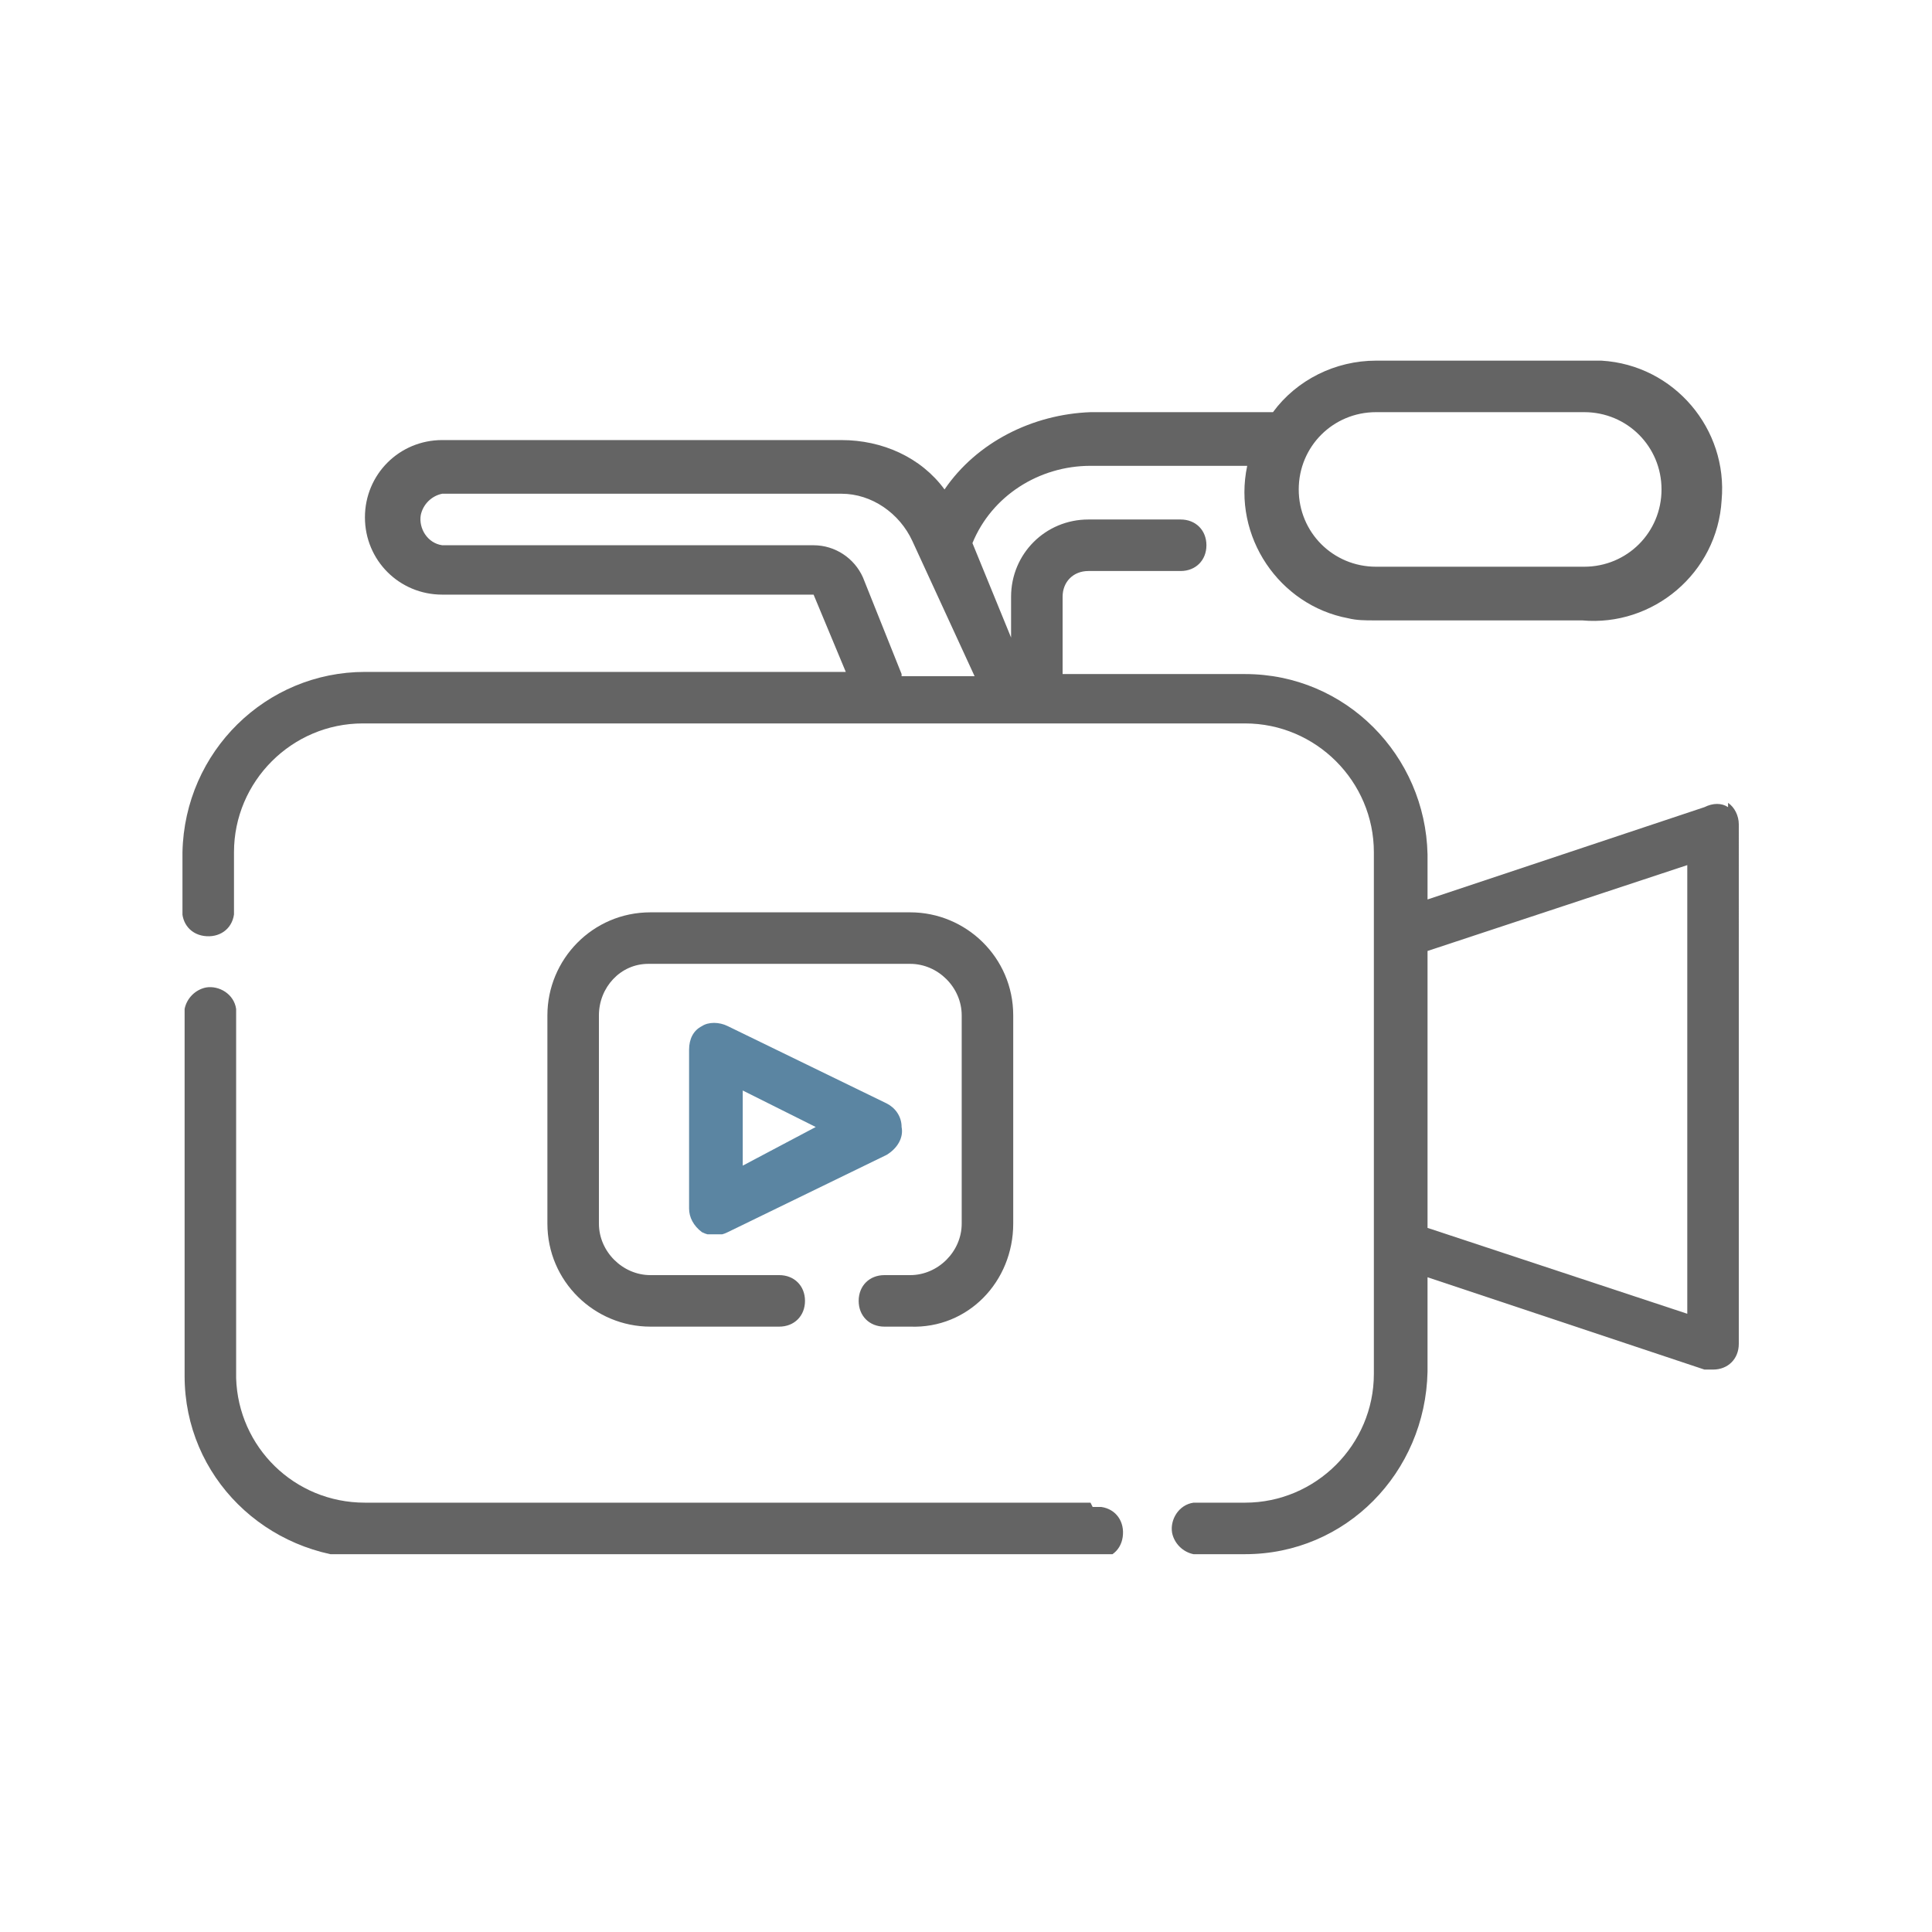 <?xml version="1.0" encoding="utf-8"?>
<!-- Generator: Adobe Illustrator 25.4.1, SVG Export Plug-In . SVG Version: 6.00 Build 0)  -->
<svg version="1.1" id="Ebene_1" xmlns="http://www.w3.org/2000/svg" xmlns:xlink="http://www.w3.org/1999/xlink" x="0px" y="0px"
	 viewBox="0 0 90 90" style="enable-background:new 0 0 90 90;" xml:space="preserve">
<style type="text/css">
	.st0{clip-path:url(#SVGID_00000111903748408715564490000011693373709834108846_);}
	.st1{clip-path:url(#SVGID_00000008136346028333459360000009765116338102489023_);}
	.st2{fill:#646464;}
	.st3{clip-path:url(#SVGID_00000085938567727465688550000003304394394653526180_);}
	.st4{clip-path:url(#SVGID_00000013890960156435091500000001738271341890159771_);}
	.st5{fill:#5B85A2;}
</style>
<g id="Artwork_2">
	<g>
		<g>
			<defs>
				<rect id="SVGID_1_" x="8.5" y="16.8" width="72.5" height="55.6"/>
			</defs>
			<clipPath id="SVGID_00000037654911690881545800000013480135325798670469_">
				<use xlink:href="#SVGID_1_"  style="overflow:visible;"/>
			</clipPath>
			<g style="clip-path:url(#SVGID_00000037654911690881545800000013480135325798670469_);">
				<g>
					<g>
						<defs>
							<rect id="SVGID_00000043458142450535833500000011432421341220065196_" x="8.5" y="16.8" width="72.5" height="55.6"/>
						</defs>
						<clipPath id="SVGID_00000036931704514288498390000009156535345042929594_">
							<use xlink:href="#SVGID_00000043458142450535833500000011432421341220065196_"  style="overflow:visible;"/>
						</clipPath>
						<g style="clip-path:url(#SVGID_00000036931704514288498390000009156535345042929594_);">
							<path class="st2" d="M50.8,70H17c-3.3,0-5.9-2.6-6-5.8V47c-0.1-0.7-0.8-1.1-1.4-1c-0.5,0.1-0.9,0.5-1,1v17.1
								c0,4.7,3.8,8.4,8.5,8.5h33.8c0.7,0.1,1.3-0.3,1.4-1s-0.3-1.3-1-1.4c-0.1,0-0.3,0-0.4,0"/>
							<path class="st2" d="M80.5,37.6c-0.3-0.2-0.7-0.2-1.1,0l-12.9,4.3v-2.1c-0.1-4.6-3.8-8.4-8.5-8.4h-8.5v-3.6
								c0-0.7,0.5-1.2,1.2-1.2H55c0.7,0,1.2-0.5,1.2-1.2s-0.5-1.2-1.2-1.2h-4.3c-2,0-3.6,1.6-3.6,3.6v1.9l-1.8-4.4
								c0.9-2.2,3.1-3.6,5.5-3.6h7.3c-0.7,3.3,1.5,6.5,4.7,7.1c0.4,0.1,0.8,0.1,1.2,0.1h9.7c3.3,0.3,6.3-2.2,6.5-5.6
								c0.3-3.3-2.2-6.3-5.6-6.5c-0.3,0-0.6,0-0.9,0h-9.6c-1.9,0-3.7,0.9-4.8,2.4h-8.5c-2.7,0.1-5.3,1.4-6.8,3.6
								c-1.1-1.5-2.9-2.3-4.8-2.3H20.6c-2,0-3.6,1.6-3.6,3.6s1.6,3.6,3.6,3.6h17.3l1.5,3.6H17c-4.6,0-8.4,3.7-8.5,8.4v2.5
								c-0.1,0.7,0.3,1.3,1,1.4s1.3-0.3,1.4-1c0-0.1,0-0.3,0-0.4v-2.5c0-3.3,2.7-6,6-6l0,0H58c3.3,0,6,2.7,6,6V64c0,3.3-2.7,6-6,6
								h-2.4c-0.7,0.1-1.1,0.8-1,1.4c0.1,0.5,0.5,0.9,1,1H58c4.7,0,8.4-3.8,8.5-8.5v-4.4l12.9,4.3h0.4c0.7,0,1.2-0.5,1.2-1.2V38.4
								c0-0.4-0.2-0.8-0.5-1 M64.1,19.2h9.7c2,0,3.6,1.6,3.6,3.6s-1.6,3.6-3.6,3.6h-9.7c-2,0-3.6-1.6-3.6-3.6S62.1,19.2,64.1,19.2
								 M42,31.4l-1.8-4.5c-0.4-0.9-1.3-1.5-2.3-1.5H20.6c-0.7-0.1-1.1-0.8-1-1.4c0.1-0.5,0.5-0.9,1-1h18.6c1.4,0,2.7,0.9,3.3,2.2
								l2.9,6.3H42V31.4z M78.6,61.2l-12.1-4V44.3l12.1-4V61.2z"/>
							<path class="st2" d="M47.2,57v-9.7c0-2.7-2.2-4.8-4.8-4.8H30.3c-2.7,0-4.8,2.2-4.8,4.8V57c0,2.7,2.2,4.8,4.8,4.8h6
								c0.7,0,1.2-0.5,1.2-1.2s-0.5-1.2-1.2-1.2l0,0h-6c-1.3,0-2.4-1.1-2.4-2.4l0,0v-9.7c0-1.3,1-2.4,2.3-2.4c0,0,0,0,0.1,0h12.1
								c1.3,0,2.4,1.1,2.4,2.4V57c0,1.3-1.1,2.4-2.4,2.4h-1.2c-0.7,0-1.2,0.5-1.2,1.2s0.5,1.2,1.2,1.2l0,0h1.2
								C45.1,61.9,47.2,59.7,47.2,57"/>
						</g>
					</g>
				</g>
			</g>
		</g>
	</g>
</g>
<g id="Artwork_1">
	<g>
		<g>
			<defs>
				<rect id="SVGID_00000145776030150992282580000012350996021692178850_" x="32.1" y="47.5" width="10" height="10"/>
			</defs>
			<clipPath id="SVGID_00000151527523828585640560000002521898001376655235_">
				<use xlink:href="#SVGID_00000145776030150992282580000012350996021692178850_"  style="overflow:visible;"/>
			</clipPath>
			<g style="clip-path:url(#SVGID_00000151527523828585640560000002521898001376655235_);">
				<g>
					<g>
						<defs>
							<rect id="SVGID_00000103239766743435809830000005275398870519541916_" x="32.1" y="47.5" width="10" height="10"/>
						</defs>
						<clipPath id="SVGID_00000044177735959718627470000010692699262663695000_">
							<use xlink:href="#SVGID_00000103239766743435809830000005275398870519541916_"  style="overflow:visible;"/>
						</clipPath>
						<g style="clip-path:url(#SVGID_00000044177735959718627470000010692699262663695000_);">
							<path class="st5" d="M42,52.5c0-0.5-0.3-0.9-0.7-1.1l-7.4-3.6c-0.4-0.2-0.9-0.2-1.2,0c-0.4,0.2-0.6,0.6-0.6,1.1v7.4
								c0,0.4,0.2,0.8,0.6,1.1c0.4,0.2,0.8,0.2,1.2,0l7.4-3.6C41.8,53.5,42.1,53,42,52.5 M34.6,54.3v-3.5l3.4,1.7L34.6,54.3z"/>
						</g>
					</g>
				</g>
			</g>
		</g>
	</g>
</g>
</svg>
